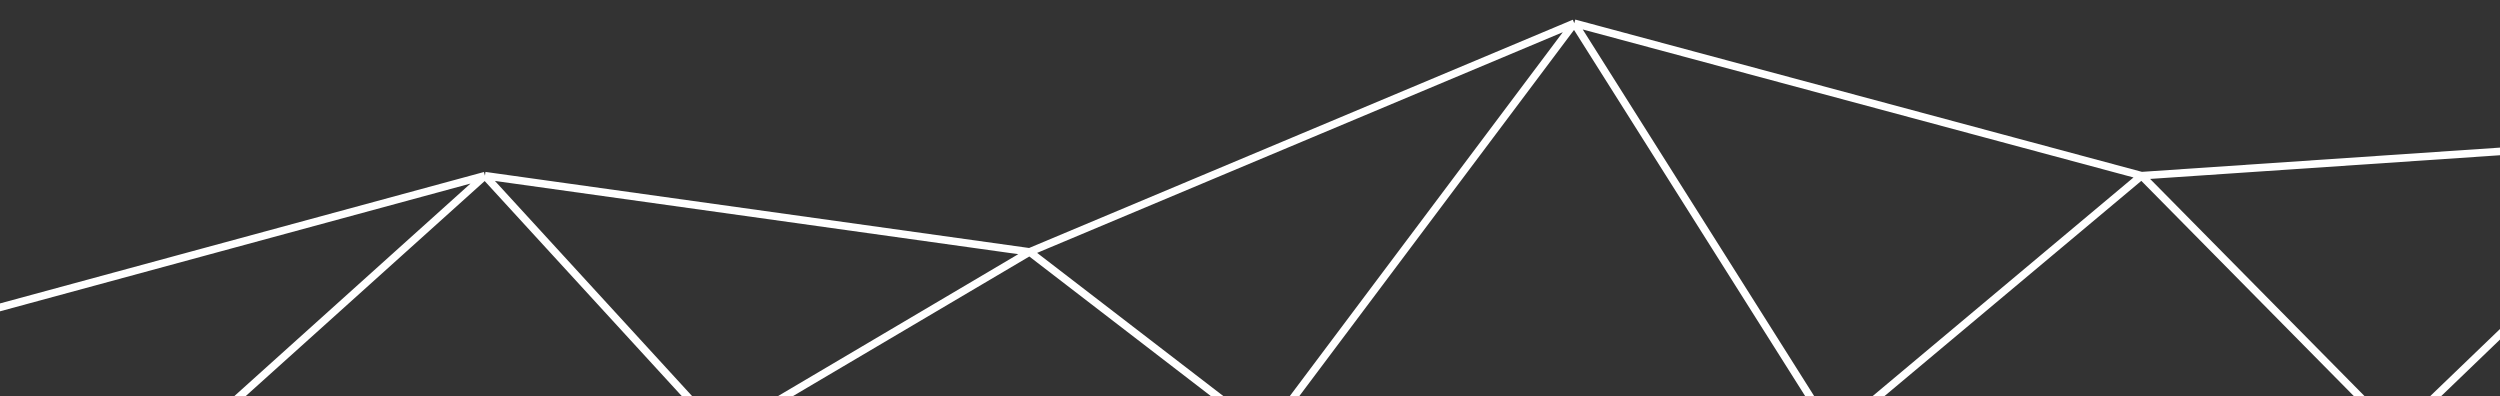 <?xml version="1.0" encoding="UTF-8"?> <svg xmlns="http://www.w3.org/2000/svg" width="328" height="52" viewBox="0 0 328 52" fill="none"><rect x="0" y="0" width="328" height="52" fill="#333333" stroke="none"/><path d="M206.547 3.05L166.129 56.92M206.547 3.05L135.083 33.05M206.547 3.05L280.973 23.05M206.547 3.05L240.555 56.92M200.137 95.789L240.555 56.92M280.973 23.05L240.555 56.92M280.973 23.05L354.834 18.05L314.416 56.92M280.973 23.05L314.416 56.92M135.083 33.05L94.665 56.92M135.083 33.05L63.625 23.05M135.083 33.05L166.129 56.92M63.625 23.05L-17.211 95.789L166.129 56.92M63.625 23.05L94.665 56.92M63.625 23.05L-17.211 45M94.665 56.92L54.247 95.789L240.555 56.92M166.129 56.92L125.711 95.789L314.416 56.92M273.998 95.789L314.416 56.92" stroke="white"></path></svg> 